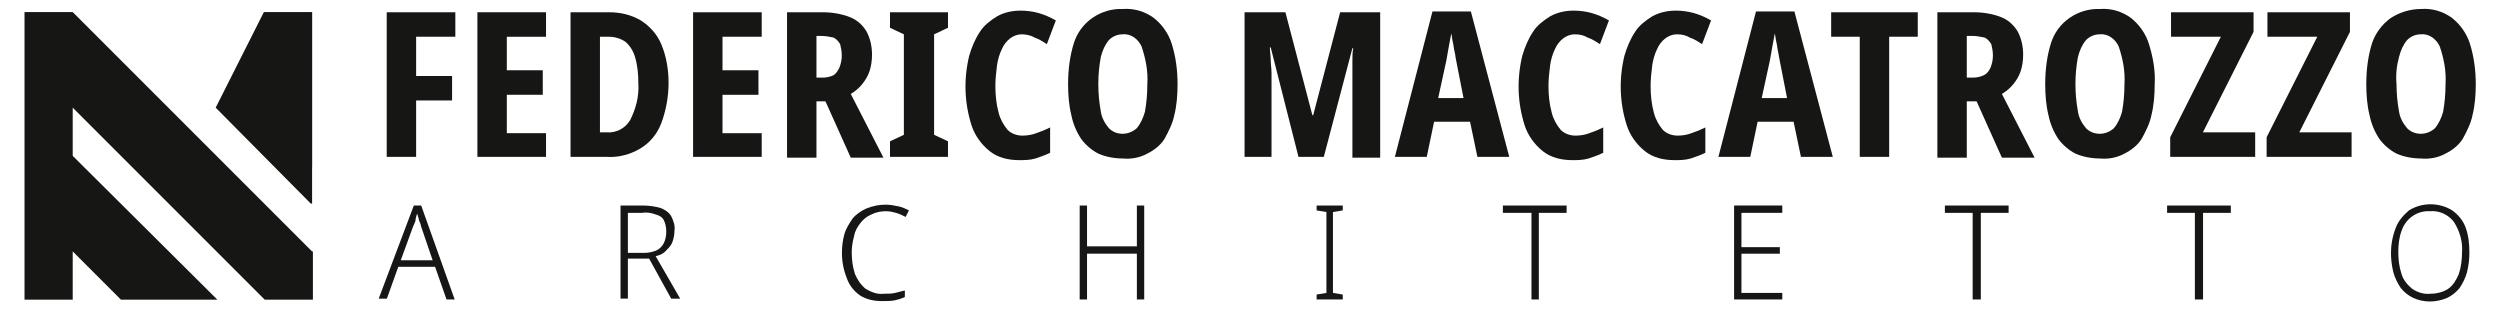 <?xml version="1.0" encoding="utf-8"?>
<!-- Generator: Adobe Illustrator 27.0.0, SVG Export Plug-In . SVG Version: 6.00 Build 0)  -->
<svg version="1.1" id="Livello_1" xmlns="http://www.w3.org/2000/svg" xmlns:xlink="http://www.w3.org/1999/xlink" x="0px" y="0px"
	 viewBox="0 0 306 38" style="enable-background:new 0 0 306 38;" xml:space="preserve">
<style type="text/css">
	.st0{fill:#161615;}
</style>
<g id="Raggruppa_16_00000044161051986932121700000011484643443379303560_" transform="translate(-158 -49)">
	<g id="Raggruppa_15_00000164479602344458233600000006901544782544984982_" transform="translate(-39.078 -361.331)">
		<g id="Raggruppa_10_00000099659632944424172340000012608007070710149553_" transform="translate(241.812 410.331)">
			<g id="Raggruppa_9_00000017507796895051547590000013469813357426878647_" transform="translate(0 0)">
				<path id="Tracciato_34_00000054248563801709824480000005691210622645297592_" class="st0" d="M6.2,19.2H2.6V1.5h8.4v3H6.2v4.8
					h4.4v3H6.2L6.2,19.2z"/>
				<path id="Tracciato_35_00000078009455806315096540000017768923521732171921_" class="st0" d="M22.1,19.2h-8.4V1.5h8.4v3h-4.8
					v4.1h4.4v3h-4.4v4.7h4.8V19.2z"/>
				<path id="Tracciato_36_00000117634211361280153970000013008904285133294774_" class="st0" d="M37.1,10.1c0,1.7-0.3,3.4-0.9,5
					c-0.5,1.3-1.4,2.4-2.6,3.1c-1.2,0.7-2.6,1.1-4.1,1h-4.4V1.5h4.7c1.4,0,2.7,0.3,3.9,1c1.1,0.7,2,1.7,2.5,2.9
					C36.8,6.8,37.1,8.5,37.1,10.1z M33.4,10.2C33.4,9.1,33.3,8,33,7c-0.2-0.7-0.6-1.4-1.2-1.9c-0.6-0.4-1.3-0.6-2-0.6h-1.1v11.7h0.8
					c1.2,0.1,2.3-0.5,2.9-1.5C33.1,13.3,33.5,11.8,33.4,10.2z"/>
				<path id="Tracciato_37_00000126287355500047578410000016824961954368213935_" class="st0" d="M48.5,19.2h-8.4V1.5h8.4v3h-4.8
					v4.1h4.4v3h-4.4v4.7h4.8V19.2z"/>
				<path id="Tracciato_38_00000154397810167237450080000004764026975523353227_" class="st0" d="M56,1.5c1.1,0,2.3,0.2,3.3,0.6
					c0.8,0.3,1.5,0.9,2,1.7C61.8,4.7,62,5.7,62,6.7c0,0.7-0.1,1.4-0.3,2c-0.2,0.6-0.5,1.1-0.9,1.6c-0.4,0.5-0.9,0.9-1.4,1.2l4,7.8
					h-4l-3.1-6.9h-1.1v6.9h-3.6V1.5H56z M55.9,4.4h-0.7v5.1h0.8c0.4,0,0.9-0.1,1.3-0.3C57.6,9,57.8,8.7,58,8.3
					c0.2-0.5,0.3-1,0.3-1.5c0-0.5-0.1-1-0.2-1.4c-0.2-0.3-0.4-0.6-0.8-0.8C56.8,4.5,56.3,4.4,55.9,4.4L55.9,4.4z"/>
				<path id="Tracciato_39_00000034803472593795222990000009090013548826821767_" class="st0" d="M71.3,19.2h-7.1v-1.9l1.7-0.8V4.2
					l-1.7-0.8V1.5h7.1v1.9l-1.7,0.8v12.3l1.7,0.8V19.2z"/>
				<path id="Tracciato_40_00000016792292412092762110000013507207686623286175_" class="st0" d="M80.3,4.2c-0.5,0-1,0.2-1.4,0.5
					c-0.4,0.3-0.8,0.8-1,1.3c-0.3,0.6-0.5,1.3-0.6,2c-0.1,0.8-0.2,1.7-0.2,2.5c0,1.1,0.1,2.2,0.4,3.3c0.2,0.8,0.6,1.5,1.1,2.1
					c0.5,0.5,1.2,0.7,1.8,0.7c0.6,0,1.2-0.1,1.7-0.3c0.6-0.2,1.1-0.4,1.7-0.7v3.1c-0.6,0.3-1.2,0.5-1.8,0.7c-0.7,0.2-1.3,0.2-2,0.2
					c-1.3,0-2.6-0.3-3.6-1.1c-1-0.8-1.8-1.9-2.2-3.1c-0.9-2.8-1-5.7-0.3-8.6c0.3-1,0.7-2,1.3-2.9c0.5-0.8,1.3-1.4,2.1-1.9
					c0.9-0.5,1.9-0.7,2.9-0.7c0.7,0,1.5,0.1,2.2,0.3c0.7,0.2,1.4,0.5,2.1,0.9l-1.1,2.9c-0.5-0.3-0.9-0.6-1.5-0.8
					C81.4,4.3,80.8,4.2,80.3,4.2z"/>
				<path id="Tracciato_41_00000135692972228710213680000004413873887642033306_" class="st0" d="M99.4,10.3c0,1.3-0.1,2.6-0.4,3.8
					c-0.2,1-0.7,2-1.2,2.9c-0.5,0.8-1.3,1.4-2.1,1.8c-0.9,0.5-2,0.7-3,0.6c-1,0-2.1-0.2-3-0.6c-0.8-0.4-1.6-1.1-2.1-1.8
					c-0.6-0.9-1-1.9-1.2-2.9c-0.3-1.2-0.4-2.5-0.4-3.8c0-1.7,0.2-3.4,0.7-5c0.8-2.6,3.3-4.3,6-4.2c1.4-0.1,2.7,0.3,3.8,1.1
					c1,0.8,1.8,1.9,2.2,3.2C99.2,7,99.4,8.7,99.4,10.3z M89.7,10.3c0,1.1,0.1,2.2,0.3,3.3c0.1,0.8,0.5,1.5,1,2.1
					c0.9,0.9,2.4,0.9,3.4,0c0.5-0.6,0.8-1.3,1-2c0.2-1.1,0.3-2.2,0.3-3.4c0.1-1.6-0.2-3.1-0.7-4.6c-0.4-0.9-1.3-1.6-2.3-1.5
					c-0.6,0-1.2,0.2-1.7,0.7c-0.5,0.6-0.8,1.3-1,2.1C89.8,8.1,89.7,9.2,89.7,10.3L89.7,10.3z"/>
				<path id="Tracciato_42_00000074408843258627830530000014685638082076642944_" class="st0" d="M114.2,19.2l-3.4-13.4h-0.1
					c0,0.5,0.1,1,0.1,1.5c0,0.5,0.1,1.1,0.1,1.6c0,0.5,0,1,0,1.4v8.9h-3.3V1.5h5l3.3,12.6h0.1l3.3-12.6h4.9v17.8h-3.4v-9
					c0-0.4,0-0.9,0-1.4c0-0.5,0-1,0-1.5c0-0.5,0-1,0.1-1.5h-0.1l-3.5,13.3L114.2,19.2z"/>
				<path id="Tracciato_43_00000158713438672015225580000008534383758475385483_" class="st0" d="M136.1,19.2l-0.9-4.3h-4.4
					l-0.9,4.3H126l4.6-17.8h4.7l4.7,17.8H136.1z M133.5,7.4c-0.1-0.4-0.1-0.8-0.2-1.1c-0.1-0.4-0.1-0.7-0.2-1.1
					c-0.1-0.4-0.1-0.7-0.2-1.1c-0.1,0.5-0.2,1-0.3,1.6s-0.2,1.1-0.3,1.7l-1,4.6h3.1L133.5,7.4z"/>
				<path id="Tracciato_44_00000158026416962245463190000010679741339774827421_" class="st0" d="M148,4.2c-0.5,0-1,0.2-1.4,0.5
					c-0.4,0.3-0.8,0.8-1,1.3c-0.3,0.6-0.5,1.3-0.6,2c-0.1,0.8-0.2,1.7-0.2,2.5c0,1.1,0.1,2.2,0.4,3.3c0.2,0.8,0.6,1.5,1.1,2.1
					c0.5,0.5,1.2,0.7,1.8,0.7c0.6,0,1.2-0.1,1.7-0.3c0.6-0.2,1.1-0.4,1.7-0.7v3.1c-0.6,0.3-1.2,0.5-1.8,0.7c-0.7,0.2-1.3,0.2-2,0.2
					c-1.3,0-2.6-0.3-3.6-1.1c-1-0.8-1.8-1.9-2.2-3.1c-0.9-2.8-1-5.7-0.3-8.6c0.3-1,0.7-2,1.3-2.9c0.5-0.8,1.3-1.4,2.1-1.9
					c0.9-0.5,1.9-0.7,2.9-0.7c0.7,0,1.5,0.1,2.2,0.3c0.7,0.2,1.4,0.5,2.1,0.9l-1.1,2.9c-0.5-0.3-0.9-0.6-1.5-0.8
					C149.1,4.3,148.6,4.2,148,4.2z"/>
				<path id="Tracciato_45_00000041294511225872452500000007270919540575639705_" class="st0" d="M160.5,4.2c-0.5,0-1,0.2-1.4,0.5
					c-0.4,0.3-0.8,0.8-1,1.3c-0.3,0.6-0.5,1.3-0.6,2c-0.1,0.8-0.2,1.7-0.2,2.5c0,1.1,0.1,2.2,0.4,3.3c0.2,0.8,0.6,1.5,1.1,2.1
					c0.5,0.5,1.2,0.7,1.8,0.7c0.6,0,1.2-0.1,1.7-0.3c0.6-0.2,1.1-0.4,1.7-0.7v3.1c-0.6,0.3-1.2,0.5-1.8,0.7c-0.7,0.2-1.3,0.2-2,0.2
					c-1.3,0-2.6-0.3-3.6-1.1c-1-0.8-1.8-1.9-2.2-3.1c-0.9-2.8-1-5.7-0.3-8.6c0.3-1,0.7-2,1.3-2.9c0.5-0.8,1.3-1.4,2.1-1.9
					c0.9-0.5,1.9-0.7,2.9-0.7c0.7,0,1.5,0.1,2.2,0.3c0.7,0.2,1.4,0.5,2.1,0.9l-1.1,2.9c-0.5-0.3-0.9-0.6-1.5-0.8
					C161.6,4.3,161.1,4.2,160.5,4.2z"/>
				<path id="Tracciato_46_00000108276114135506651050000012631506461065999259_" class="st0" d="M175.7,19.2l-0.9-4.3h-4.4
					l-0.9,4.3h-3.9l4.6-17.8h4.7l4.7,17.8H175.7z M173.1,7.4l-0.2-1.1c-0.1-0.4-0.1-0.7-0.2-1.1c-0.1-0.4-0.1-0.7-0.2-1.1
					c-0.1,0.5-0.2,1-0.3,1.6s-0.2,1.1-0.3,1.7l-1,4.6h3.1L173.1,7.4z"/>
				<path id="Tracciato_47_00000042700404919066967830000013872821070068641679_" class="st0" d="M186.5,19.2h-3.6V4.5h-3.5v-3h10.6
					v3h-3.5L186.5,19.2z"/>
				<path id="Tracciato_48_00000001661935453196784870000002716009277265756320_" class="st0" d="M196.9,1.5c1.1,0,2.3,0.2,3.3,0.6
					c0.8,0.3,1.5,0.9,2,1.7c0.5,0.9,0.7,1.9,0.7,2.9c0,0.7-0.1,1.4-0.3,2c-0.2,0.6-0.5,1.1-0.9,1.6c-0.4,0.5-0.9,0.9-1.4,1.2l4,7.8
					h-4l-3.1-6.9H196v6.9h-3.6V1.5H196.9z M196.8,4.4H196v5.1h0.8c0.4,0,0.9-0.1,1.3-0.3c0.4-0.2,0.6-0.5,0.8-0.9
					c0.2-0.5,0.3-1,0.3-1.5c0-0.5-0.1-1-0.2-1.4c-0.2-0.3-0.4-0.6-0.8-0.8C197.7,4.5,197.2,4.4,196.8,4.4L196.8,4.4z"/>
				<path id="Tracciato_49_00000033337533284058077990000013365052216928006536_" class="st0" d="M219,10.3c0,1.3-0.1,2.6-0.4,3.8
					c-0.2,1-0.7,2-1.2,2.9c-0.5,0.8-1.3,1.4-2.1,1.8c-0.9,0.5-2,0.7-3,0.6c-1,0-2.1-0.2-3-0.6c-0.8-0.4-1.6-1.1-2.1-1.8
					c-0.6-0.9-1-1.9-1.2-2.9c-0.3-1.2-0.4-2.5-0.4-3.8c0-1.7,0.2-3.4,0.7-5c0.8-2.6,3.3-4.3,6-4.2c1.4-0.1,2.7,0.3,3.8,1.1
					c1,0.8,1.8,1.9,2.2,3.2C218.8,7,219.1,8.7,219,10.3z M209.3,10.3c0,1.1,0.1,2.2,0.3,3.3c0.1,0.8,0.5,1.5,1,2.1
					c0.9,0.9,2.4,0.9,3.4,0c0.5-0.6,0.8-1.3,1-2c0.2-1.1,0.3-2.2,0.3-3.4c0.1-1.6-0.2-3.1-0.7-4.6c-0.4-0.9-1.3-1.6-2.3-1.5
					c-0.6,0-1.2,0.2-1.7,0.7c-0.5,0.6-0.8,1.3-1,2.1C209.4,8.1,209.3,9.2,209.3,10.3L209.3,10.3z"/>
				<path id="Tracciato_50_00000075162544734909425610000016847945303126677140_" class="st0" d="M231.3,19.2h-10.4v-2.4l6.2-12.3
					H221v-3h10.1v2.4l-6.2,12.3h6.4L231.3,19.2z"/>
				<path id="Tracciato_51_00000092419117413847832870000011942689692109441210_" class="st0" d="M243.1,19.2h-10.4v-2.4l6.2-12.3
					h-6.1v-3h10.1v2.4l-6.2,12.3h6.4L243.1,19.2z"/>
				<path id="Tracciato_52_00000182500195027921582440000015236052851081187206_" class="st0" d="M258.3,10.3c0,1.3-0.1,2.6-0.4,3.8
					c-0.2,1-0.7,2-1.2,2.9c-0.5,0.8-1.3,1.4-2.1,1.8c-0.9,0.5-2,0.7-3,0.6c-1,0-2.1-0.2-3-0.6c-0.8-0.4-1.6-1.1-2.1-1.8
					c-0.6-0.9-1-1.9-1.2-2.9c-0.3-1.2-0.4-2.5-0.4-3.8c0-1.7,0.2-3.4,0.7-5c0.4-1.2,1.2-2.3,2.3-3.1c1.1-0.7,2.4-1.1,3.7-1.1
					c1.4-0.1,2.7,0.3,3.8,1.1c1,0.8,1.8,1.9,2.2,3.2C258.1,7,258.3,8.7,258.3,10.3z M248.6,10.3c0,1.1,0.1,2.2,0.3,3.3
					c0.1,0.8,0.5,1.5,1,2.1c0.9,0.9,2.4,0.9,3.4,0c0.5-0.6,0.8-1.3,1-2c0.2-1.1,0.3-2.2,0.3-3.4c0.1-1.6-0.2-3.1-0.7-4.6
					c-0.4-0.9-1.3-1.6-2.3-1.5c-0.6,0-1.2,0.2-1.7,0.7c-0.5,0.6-0.8,1.3-1,2.1C248.6,8.1,248.5,9.2,248.6,10.3L248.6,10.3z"/>
			</g>
		</g>
		<g id="Raggruppa_11_00000063605713794105643510000000044051575865302190_" transform="translate(240.931 434.384)">
			<path id="Tracciato_53_00000150098416782905383900000007037707761416416703_" class="st0" d="M10.8,12.6L9.4,8.6H4.9l-1.4,3.9h-1
				L6.8,1.1h0.9l4.1,11.5H10.8z M7.7,3.7c0-0.1-0.1-0.3-0.1-0.4C7.5,3.1,7.4,2.9,7.4,2.7C7.3,2.5,7.3,2.3,7.2,2.1C7.1,2.4,7,2.7,7,3
				C6.9,3.2,6.8,3.5,6.7,3.7L5.2,7.8h3.9L7.7,3.7z"/>
			<path id="Tracciato_54_00000065787915352573419060000014146156340330791327_" class="st0" d="M34.8,1.1c0.7,0,1.5,0.1,2.2,0.3
				c0.5,0.2,1,0.5,1.3,1c0.3,0.6,0.5,1.2,0.4,1.8c0,0.5-0.1,1-0.3,1.5c-0.2,0.4-0.5,0.7-0.8,1c-0.3,0.3-0.7,0.5-1.2,0.6l3,5.2h-1.1
				l-2.7-4.9H33v4.9h-0.9V1.1H34.8z M34.7,2H33v4.9h2c0.5,0,1-0.1,1.5-0.3c0.4-0.2,0.7-0.5,0.9-0.9c0.2-0.4,0.3-0.9,0.3-1.4
				c0-0.5-0.1-1-0.3-1.4c-0.2-0.4-0.6-0.6-1-0.7C35.9,2,35.3,1.9,34.7,2L34.7,2z"/>
			<path id="Tracciato_55_00000148619025842921830020000012871188293930502041_" class="st0" d="M64.6,1.8c-0.6,0-1.2,0.1-1.8,0.4
				c-0.5,0.2-1,0.6-1.3,1c-0.4,0.5-0.7,1-0.8,1.6c-0.2,0.7-0.3,1.4-0.3,2c0,0.9,0.1,1.8,0.4,2.7c0.3,0.7,0.7,1.3,1.3,1.8
				c0.7,0.4,1.4,0.7,2.2,0.6c0.5,0,1,0,1.4-0.1c0.4-0.1,0.8-0.2,1.2-0.3v0.8c-0.4,0.2-0.8,0.3-1.2,0.4c-0.5,0.1-1,0.1-1.6,0.1
				c-1,0-1.9-0.2-2.7-0.7c-0.7-0.5-1.3-1.2-1.6-2.1c-0.4-1-0.6-2-0.6-3.1c0-0.8,0.1-1.6,0.3-2.3c0.2-0.7,0.6-1.3,1-1.9
				c0.4-0.5,1-0.9,1.6-1.2C63.1,1.1,63.8,1,64.6,1c0.5,0,1,0.1,1.5,0.2c0.5,0.1,0.9,0.3,1.3,0.5l-0.4,0.8c-0.4-0.2-0.8-0.4-1.2-0.5
				C65.5,1.9,65,1.8,64.6,1.8z"/>
			<path id="Tracciato_56_00000160910713586088866950000004269158701673165729_" class="st0" d="M96.2,12.6h-0.9V7h-6.1v5.6h-0.9
				V1.1h0.9v5h6.1v-5h0.9V12.6z"/>
			<path id="Tracciato_57_00000004508182976816889280000010107263091151771566_" class="st0" d="M120.5,12.6h-3.2V12l1.2-0.2V1.9
				l-1.2-0.2V1.1h3.2v0.6l-1.2,0.2v9.9l1.2,0.2V12.6z"/>
			<path id="Tracciato_58_00000169536287099097779290000000416575941180509882_" class="st0" d="M144.5,12.6h-0.9V2h-3.5V1.1h7.8V2
				h-3.4L144.5,12.6z"/>
			<path id="Tracciato_59_00000178176687657973001990000006021277489014854060_" class="st0" d="M174.3,12.6h-5.9V1.1h5.9V2h-5v4.2
				h4.7V7h-4.7v4.8h5V12.6z"/>
			<path id="Tracciato_60_00000109031107821989479410000014514126255476724139_" class="st0" d="M198.5,12.6h-0.9V2h-3.4V1.1h7.8V2
				h-3.4V12.6z"/>
			<path id="Tracciato_61_00000008840933572005705980000009461171408357562293_" class="st0" d="M225.7,12.6h-0.9V2h-3.4V1.1h7.8V2
				h-3.4V12.6z"/>
			<path id="Tracciato_62_00000070824861519326550220000012508435101151306904_" class="st0" d="M258.4,6.9c0,0.8-0.1,1.6-0.3,2.4
				c-0.2,0.7-0.5,1.3-0.9,1.9c-0.4,0.5-0.9,0.9-1.5,1.2c-1.4,0.6-2.9,0.6-4.2,0c-0.6-0.3-1.1-0.7-1.5-1.2c-0.4-0.6-0.7-1.2-0.9-1.9
				c-0.2-0.8-0.3-1.6-0.3-2.4c0-1,0.2-2.1,0.6-3.1c0.3-0.8,0.9-1.5,1.6-2.1c1.6-1,3.7-1,5.3,0c0.7,0.5,1.3,1.2,1.6,2
				C258.3,4.7,258.4,5.8,258.4,6.9z M249.7,6.8c0,0.9,0.1,1.8,0.4,2.7c0.2,0.7,0.7,1.3,1.3,1.8c0.6,0.4,1.4,0.7,2.2,0.6
				c0.8,0,1.6-0.2,2.2-0.6c0.6-0.4,1-1.1,1.3-1.8c0.3-0.9,0.4-1.8,0.4-2.7c0.1-1.3-0.3-2.6-1-3.7c-0.7-0.9-1.8-1.4-2.9-1.3
				c-1.6-0.1-3,0.9-3.5,2.4C249.8,5,249.7,5.9,249.7,6.8L249.7,6.8z"/>
		</g>
		<g id="Raggruppa_14_00000017514152290582138780000005291488391533613470_" transform="translate(197.078 410.607)">
			<g id="Raggruppa_13_00000131332461154926943870000012225324908190391976_" transform="translate(0 0)">
				<g id="Raggruppa_12_00000110447130112516133550000004708912879040271234_">
					<path id="Tracciato_63_00000137824757092491498520000009259066262320621984_" class="st0" d="M38.2,1.2v23.5L26.5,12.9
						L38.2,1.2z"/>
					<path id="Tracciato_64_00000083806519599563857510000016307988585658286509_" class="st0" d="M38.2,30.5L8.9,1.2H3v35.2h5.9
						v-5.9l5.9,5.9h11.8L8.9,18.8v-5.9l23.5,23.5h5.9V30.5z"/>
				</g>
				<path id="Tracciato_65_00000166648094474435759130000007363441294863486371_" class="st0" d="M32.3,1.2l5.8,5.9v17.6L26.4,12.9
					L32.3,1.2z"/>
			</g>
			<path id="Tracciato_66_00000005977314228681620940000003677685116300828818_" class="st0" d="M32.3,1.2h5.9v19"/>
		</g>
	</g>
</g>
</svg>
